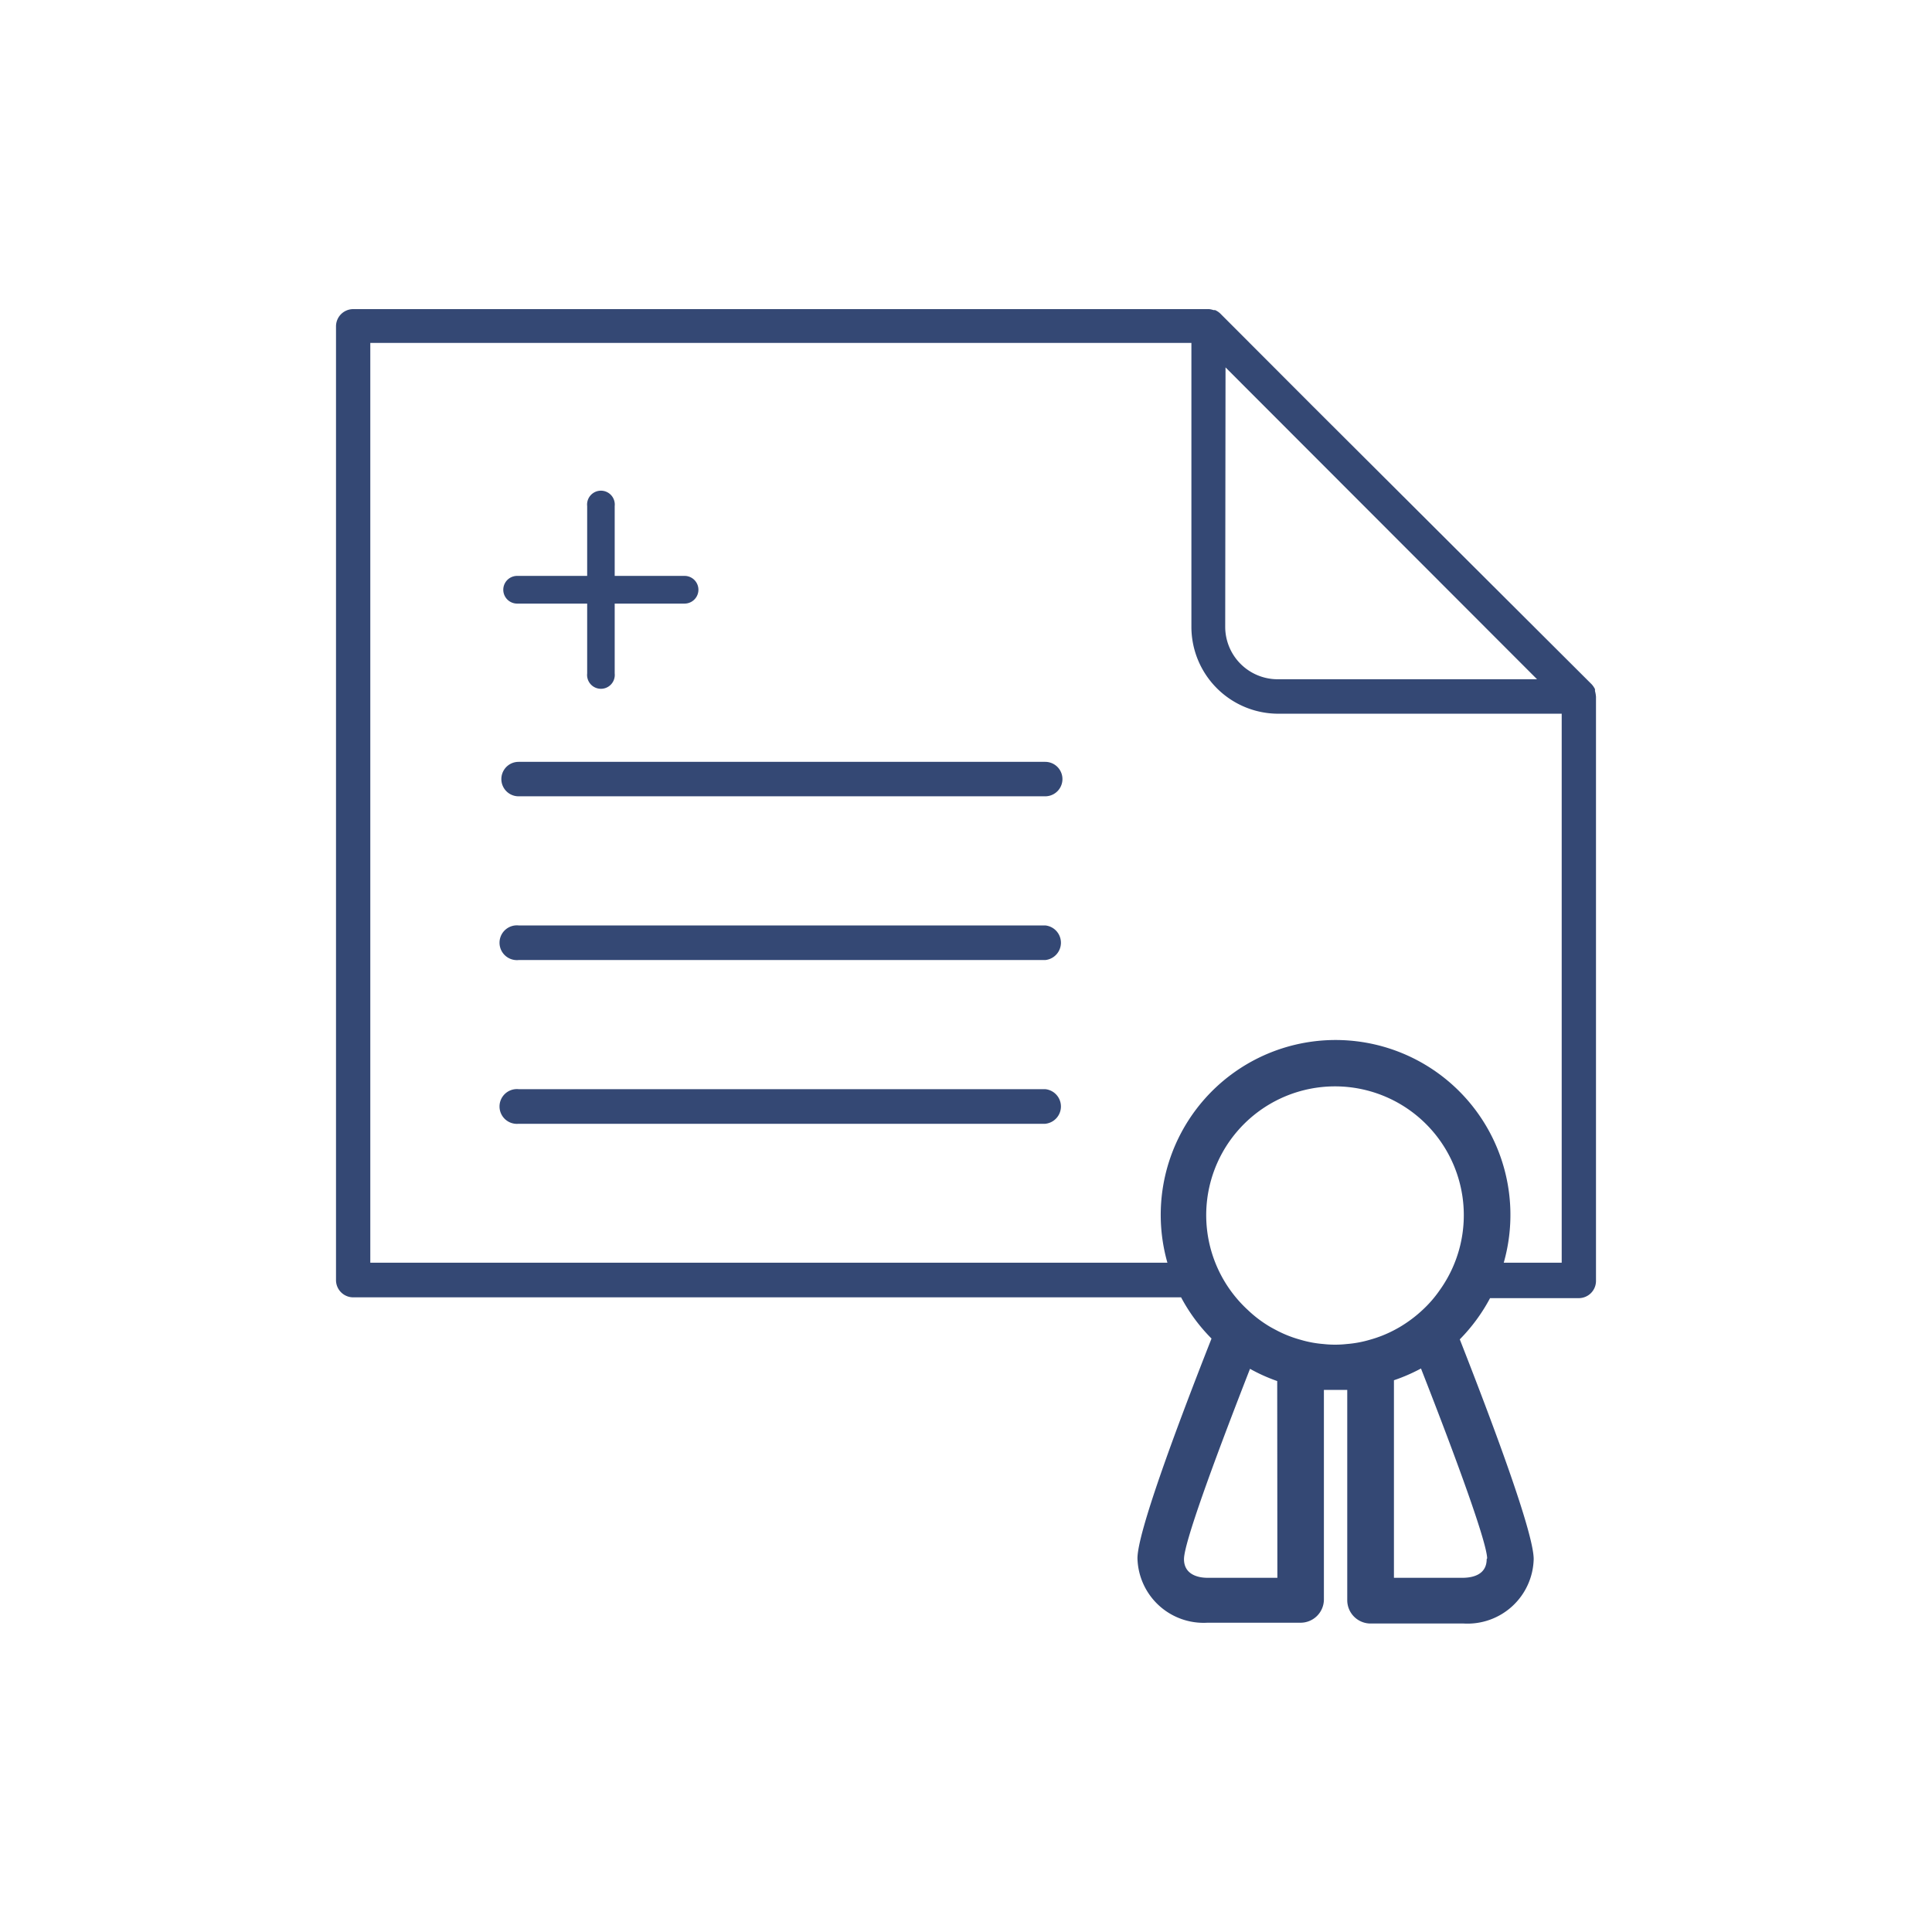 <?xml version="1.0" encoding="UTF-8"?> <svg xmlns="http://www.w3.org/2000/svg" id="Layer_1" data-name="Layer 1" viewBox="0 0 120 120"><defs><style>.cls-1{fill:#344874;}</style></defs><path class="cls-1" d="M64.92,67.65H32.21a1.08,1.08,0,1,0,0,2.15H64.92a1.08,1.08,0,0,0,0-2.15Z"></path><path class="cls-1" d="M64.92,57.48H32.21a1.08,1.08,0,1,0,0,2.15H64.92a1.08,1.08,0,0,0,0-2.15Z"></path><path class="cls-1" d="M64.92,47.32H32.21a1.07,1.07,0,1,0,0,2.14H64.92a1.07,1.07,0,0,0,0-2.14Z"></path><path class="cls-1" d="M32.12,37.49h4.35v4.34a.86.86,0,1,0,1.71,0V37.49h4.34a.86.86,0,0,0,0-1.72H38.18V31.43a.86.86,0,1,0-1.71,0v4.34H32.12a.86.86,0,0,0,0,1.72Z"></path><path class="cls-1" d="M99.12,43.18a1.84,1.84,0,0,0-.05-.25.56.56,0,0,1,0-.12,1.3,1.3,0,0,0-.21-.31L81.54,25.23l-5.75-5.76h0a1.11,1.11,0,0,0-.32-.21l-.1,0a1.31,1.31,0,0,0-.27-.06H21.94a1.07,1.07,0,0,0-1.07,1.07V79.5a1.07,1.07,0,0,0,1.07,1.08H73.36a10.81,10.81,0,0,0,1.89,2.56c-2.32,5.89-4.6,12.09-4.6,13.65a4.11,4.11,0,0,0,4.35,4h5.79a1.45,1.45,0,0,0,1.44-1.45V86.33c.24,0,.48,0,.73,0s.48,0,.72,0V99.39a1.45,1.45,0,0,0,1.45,1.45h5.79a4.11,4.11,0,0,0,4.34-4c0-1.56-2.28-7.76-4.59-13.65a11,11,0,0,0,1.88-2.56h5.51a1.07,1.07,0,0,0,1.07-1.08V43.26S99.12,43.21,99.12,43.18Zm-23-20.36L95.47,42.19H79.35a3.26,3.26,0,0,1-3.25-3.25ZM79.34,98H75c-.55,0-1.46-.18-1.46-1.16s1.77-5.85,4.1-11.82a10.75,10.75,0,0,0,1.69.76Zm13-1.16c0,1-.92,1.15-1.45,1.16H86.58V85.73A11.06,11.06,0,0,0,88.26,85C90.59,90.94,92.34,95.8,92.37,96.79Zm-2.92-16.7a7.38,7.38,0,0,1-1.07,1.23,8.05,8.05,0,0,1-1.19.92c-.2.13-.4.24-.61.35a7.53,7.53,0,0,1-1.45.57,7,7,0,0,1-1.45.27,6.59,6.59,0,0,1-1.45,0,6.91,6.91,0,0,1-1.44-.27,7.29,7.29,0,0,1-1.45-.57c-.21-.11-.42-.22-.62-.35a7.48,7.48,0,0,1-1.18-.92,8,8,0,1,1,11.91-1.23ZM97,78.43H93.4a10.86,10.86,0,1,0-20.89,0H23V21.3H74V38.94a5.4,5.4,0,0,0,5.39,5.39H97Z"></path></svg> 